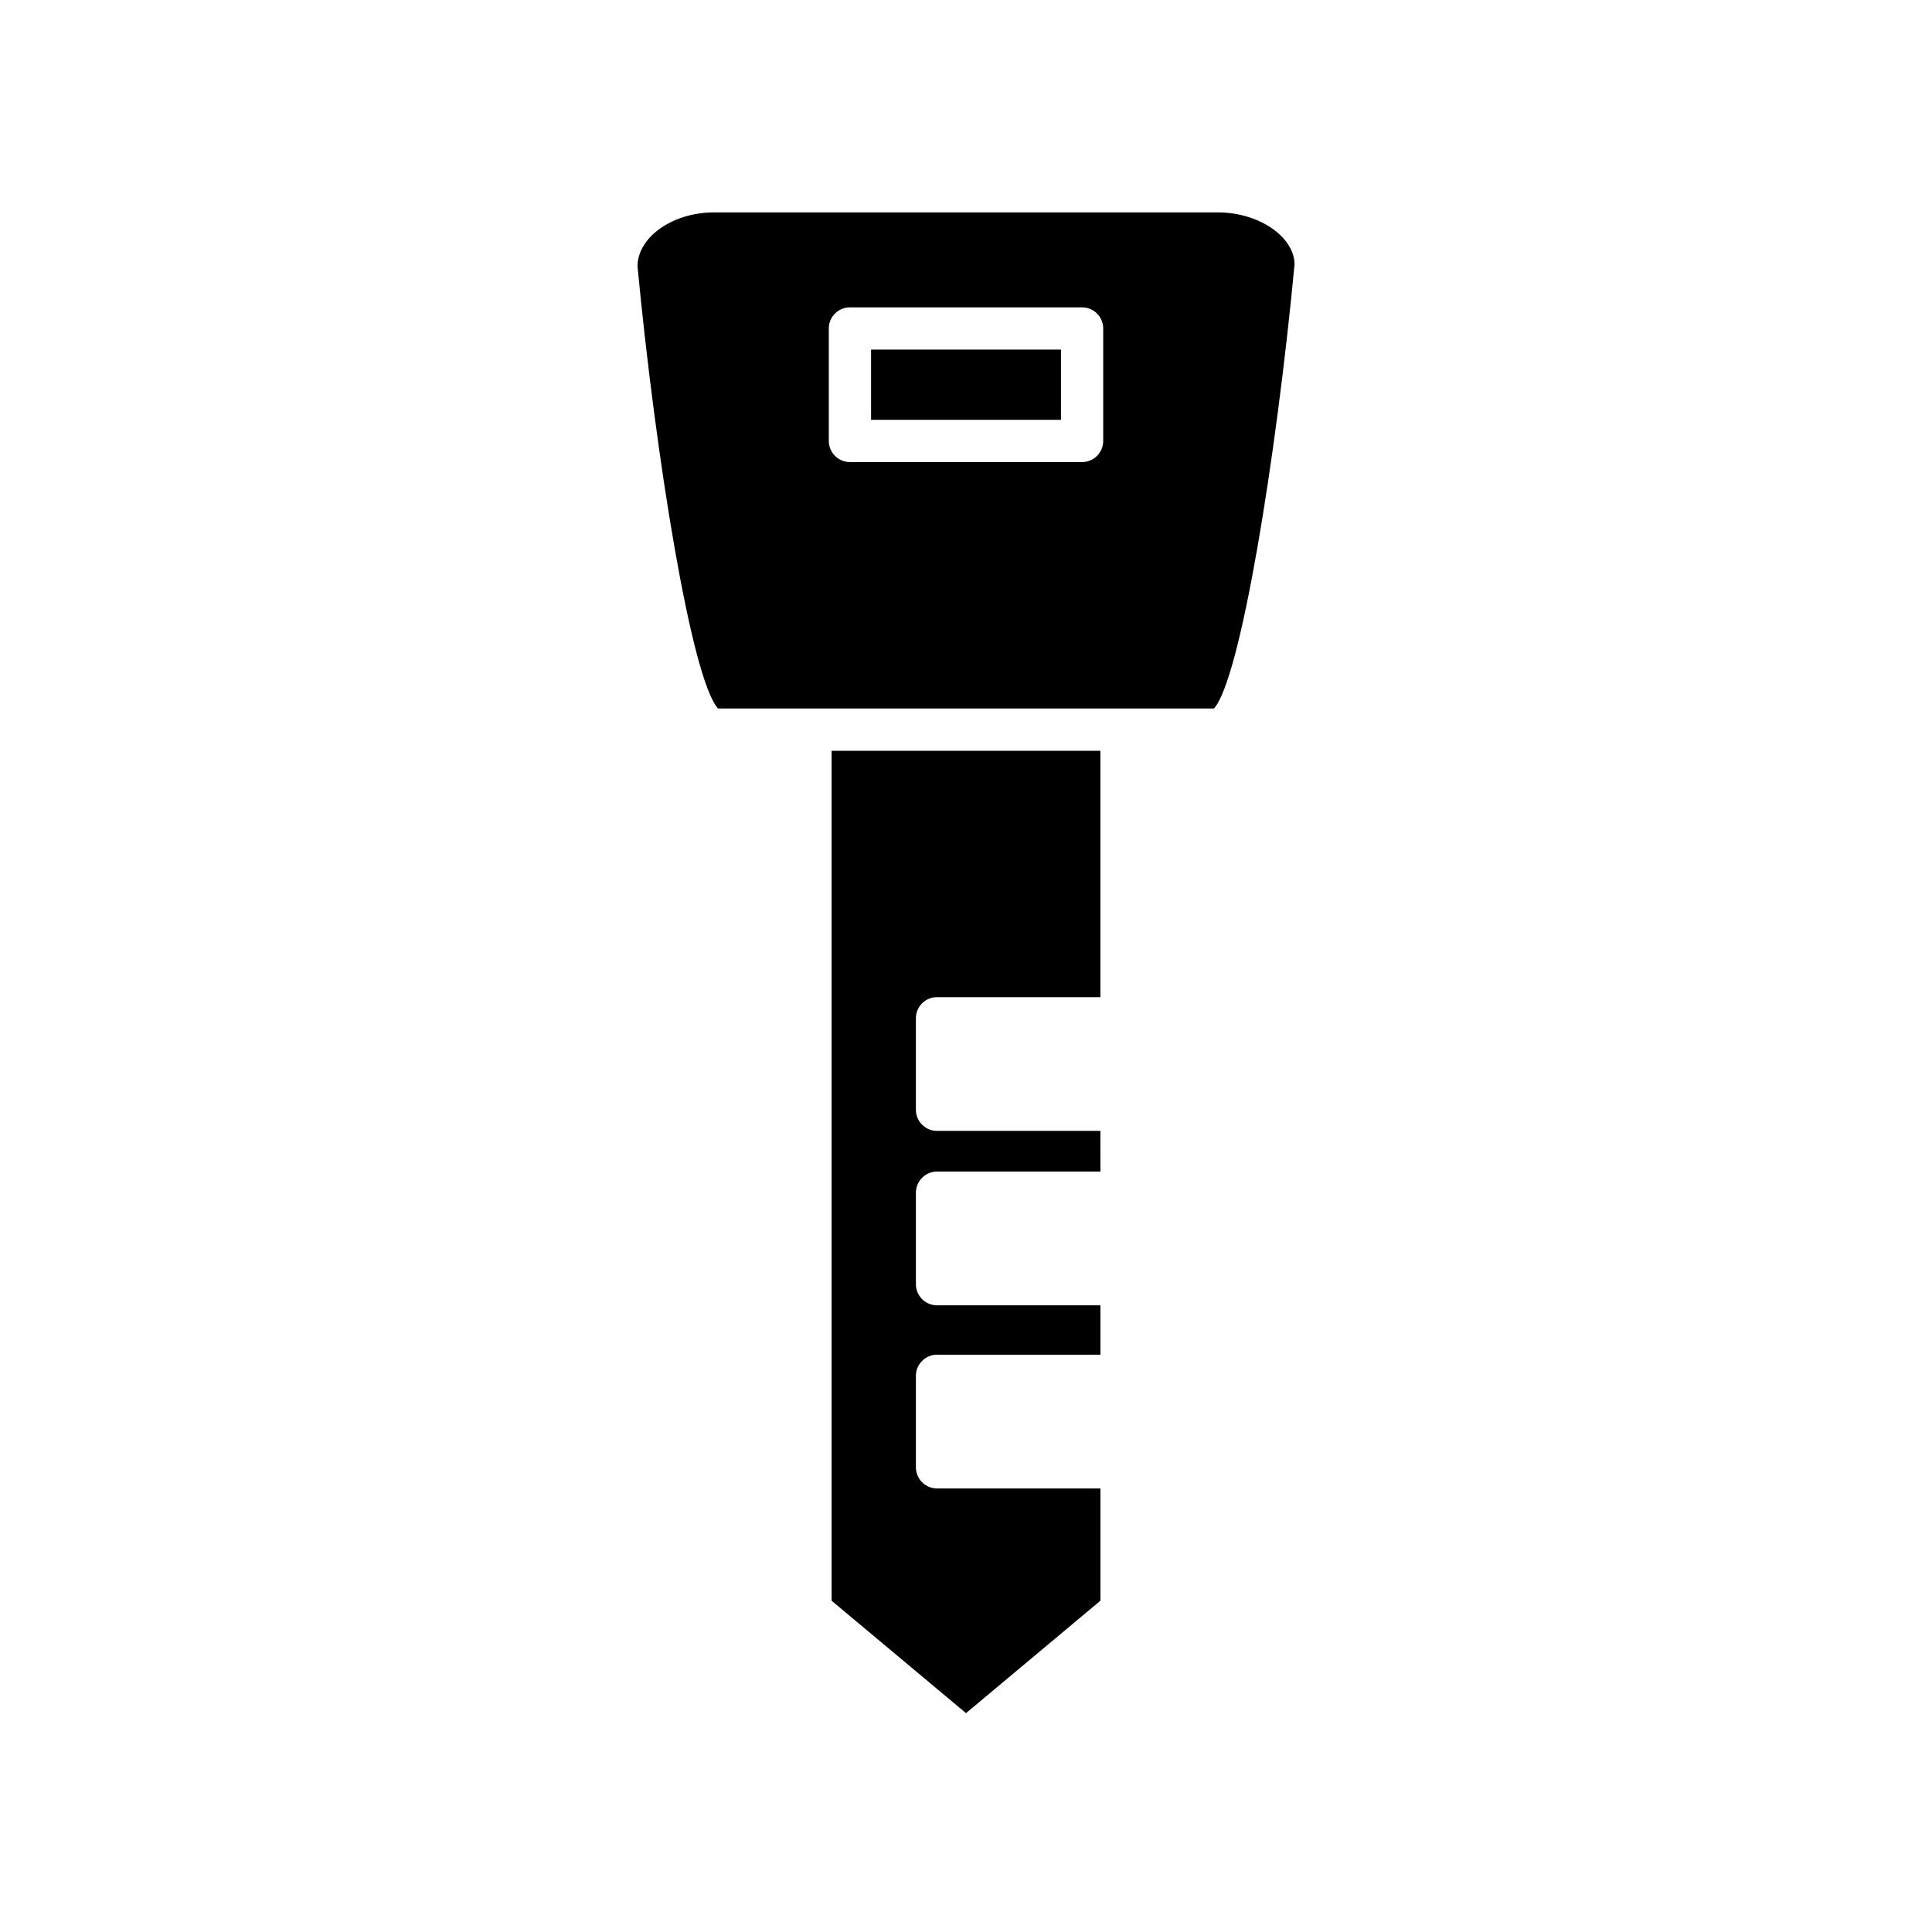 <?xml version="1.0" encoding="UTF-8"?>
<!-- Uploaded to: SVG Repo, www.svgrepo.com, Generator: SVG Repo Mixer Tools -->
<svg fill="#000000" width="800px" height="800px" version="1.1" viewBox="144 144 512 512" xmlns="http://www.w3.org/2000/svg">
 <g>
  <path d="m392.32 408.26h43.297v-65.289h-71.23v225.24l35.617 29.789 35.617-29.793v-29.754h-43.297c-3.09 0-5.598-2.508-5.598-5.598v-24.246c0-3.09 2.508-5.598 5.598-5.598h43.297v-13.09h-43.297c-3.09 0-5.598-2.508-5.598-5.598v-24.246c0-3.09 2.508-5.598 5.598-5.598h43.297l-0.004-10.781h-43.297c-3.09 0-5.598-2.508-5.598-5.598v-24.246c0-3.09 2.508-5.598 5.598-5.598z"/>
  <path d="m374.84 236.65h50.328v18.609h-50.328z"/>
  <path d="m312.95 214.62c4.836 50.699 14.289 109.34 21.332 117.14h131.43c7.047-7.801 16.496-66.457 21.355-117.67-0.023-7.238-9.312-13.801-20.305-13.801h-133.54c-10.992 0-20.281 6.562-20.281 14.328zm50.691 16.43c0-3.09 2.508-5.598 5.598-5.598h61.523c3.09 0 5.598 2.508 5.598 5.598v29.805c0 3.09-2.508 5.598-5.598 5.598h-61.523c-3.09 0-5.598-2.508-5.598-5.598z"/>
 </g>
</svg>